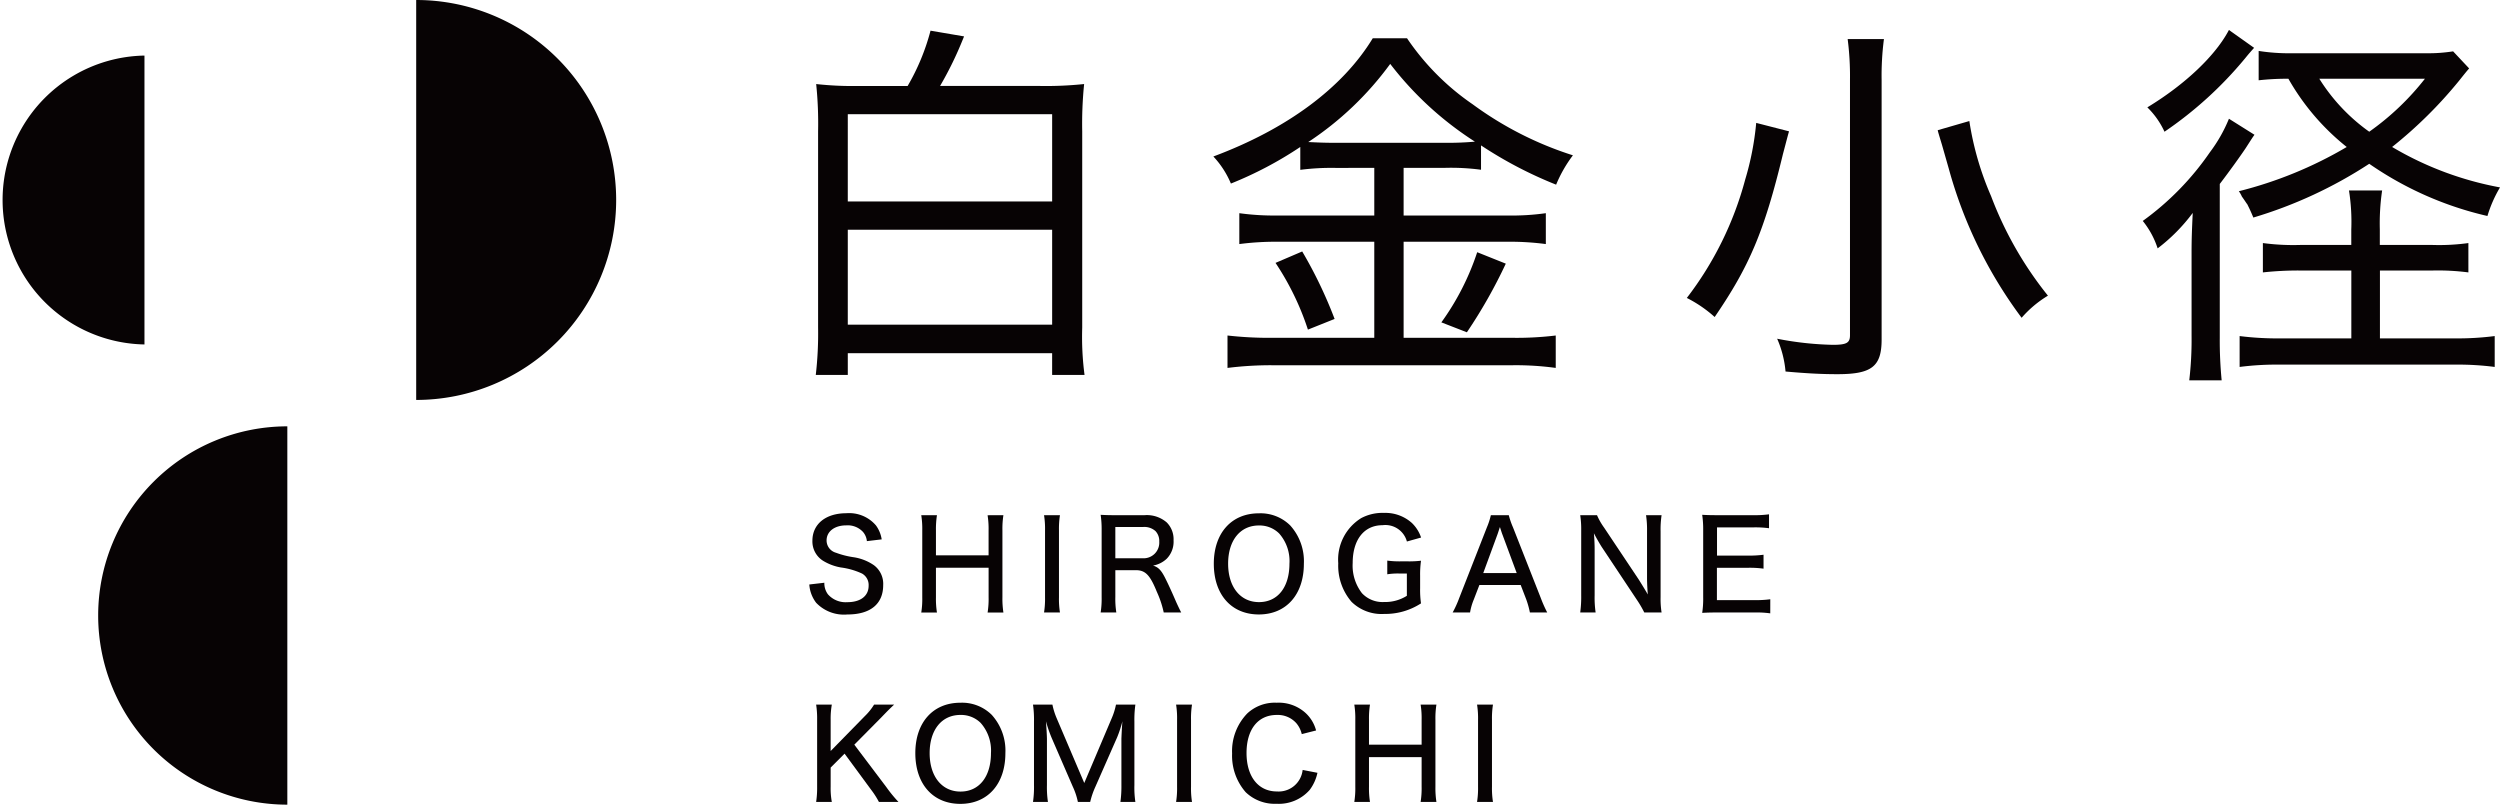 <svg xmlns="http://www.w3.org/2000/svg" width="215.483" height="69.356" viewBox="0 0 215.483 69.356">
  <g id="title_store" transform="translate(-782.265 -413.47)">
    <g id="グループ_217" data-name="グループ 217" transform="translate(782.265 413.47)">
      <path id="パス_4057" data-name="パス 4057" d="M829.686,447.942a17.236,17.236,0,0,0,0-34.472Z" transform="translate(-793.813 -413.47)" fill="#070304"/>
      <path id="パス_4058" data-name="パス 4058" d="M794.717,444.7a12.452,12.452,0,0,1,0-24.9Z" transform="translate(-782.265 -415.01)" fill="#070304"/>
      <path id="パス_4059" data-name="パス 4059" d="M809.755,494.656a16.3,16.3,0,1,1,0-32.608Z" transform="translate(-784.989 -425.3)" fill="#070304"/>
    </g>
    <g id="グループ_218" data-name="グループ 218" transform="translate(852.579 416.048)">
      <path id="パス_4060" data-name="パス 4060" d="M883.133,421.731a19.024,19.024,0,0,0,1.972-4.766l2.891.493c-.066.164-.066.164-.229.558a30.228,30.228,0,0,1-1.84,3.714H894.5a31.423,31.423,0,0,0,3.845-.165,33.932,33.932,0,0,0-.165,4.075v16.925a25.166,25.166,0,0,0,.2,4.074h-2.793v-1.873H877.974v1.873h-2.76a31.211,31.211,0,0,0,.2-4.108V425.641a32.907,32.907,0,0,0-.165-4.075,29.135,29.135,0,0,0,3.714.165Zm-5.16,9.957h17.615v-7.525H877.974Zm0,10.615h17.615V434.12H877.974Z" transform="translate(-875.214 -416.899)" fill="#070304"/>
      <path id="パス_4061" data-name="パス 4061" d="M931.131,429.007a20.99,20.99,0,0,0-3.123.165V427.2a32.393,32.393,0,0,1-5.981,3.155,7.828,7.828,0,0,0-1.511-2.334c6.342-2.366,11.14-5.915,13.737-10.187h2.957a21.475,21.475,0,0,0,5.652,5.686,29.812,29.812,0,0,0,8.644,4.4,11.441,11.441,0,0,0-1.447,2.53,35.518,35.518,0,0,1-6.473-3.385v2.1a19.467,19.467,0,0,0-3.089-.165h-3.583v4.108h8.939a20.9,20.9,0,0,0,3.319-.2v2.662a23.5,23.5,0,0,0-3.352-.2h-8.906v8.281h9.432a28.1,28.1,0,0,0,3.68-.2v2.794a25.477,25.477,0,0,0-3.714-.231h-20.7a30.233,30.233,0,0,0-3.878.231v-2.794a32.049,32.049,0,0,0,3.845.2h8.807v-8.281h-8.347a24.151,24.151,0,0,0-3.286.2v-2.662a21.771,21.771,0,0,0,3.319.2h8.314v-4.108Zm-2.958,7.2a38.325,38.325,0,0,1,2.793,5.817l-2.3.92a23.409,23.409,0,0,0-2.793-5.752Zm12.356-9.366a25.117,25.117,0,0,0,2.53-.1,28.664,28.664,0,0,1-7.3-6.7,27.357,27.357,0,0,1-7.065,6.736c.788.033,1.314.066,2.366.066Zm5.192,10.417a43.373,43.373,0,0,1-3.353,5.916l-2.2-.855a22.156,22.156,0,0,0,3.089-6.047Z" transform="translate(-886.246 -417.111)" fill="#070304"/>
      <path id="パス_4062" data-name="パス 4062" d="M983.271,425.874c-.132.46-.263.986-.526,1.971-1.611,6.671-2.892,9.662-5.882,14.033a10.987,10.987,0,0,0-2.4-1.643,28.988,28.988,0,0,0,5.027-10.188,24.711,24.711,0,0,0,.953-4.9Zm8.182-7.953a24.486,24.486,0,0,0-.2,3.549v22.346c0,2.334-.855,2.99-3.813,2.99-1.347,0-2.628-.066-4.469-.23a8.947,8.947,0,0,0-.723-2.826,27.666,27.666,0,0,0,4.8.526c1.182,0,1.478-.165,1.478-.822V421.437a25.118,25.118,0,0,0-.2-3.516Zm7.361,7.066a25.931,25.931,0,0,0,1.874,6.474,31.33,31.33,0,0,0,4.9,8.578,9.5,9.5,0,0,0-2.268,1.906,38.412,38.412,0,0,1-6.277-12.85l-.592-2.07c-.229-.756-.361-1.183-.361-1.249Z" transform="translate(-899.384 -417.132)" fill="#070304"/>
      <path id="パス_4063" data-name="パス 4063" d="M1030.618,436.071c0-1.183.033-1.972.1-3.418a15.323,15.323,0,0,1-3.024,3.056,7.365,7.365,0,0,0-1.282-2.366,24.154,24.154,0,0,0,5.784-5.916,12.843,12.843,0,0,0,1.644-2.892l2.2,1.381c-.164.23-.164.23-.756,1.151-.461.69-1.38,1.971-2.235,3.089V443.4a35.653,35.653,0,0,0,.163,3.681h-2.793a30.005,30.005,0,0,0,.2-3.813Zm5.39-17.648c-.263.3-.362.394-.789.921a33.252,33.252,0,0,1-6.934,6.31,7.009,7.009,0,0,0-1.479-2.1c3.254-1.971,5.882-4.469,7.033-6.671Zm18.535,1.775c-.231.263-.362.427-.887,1.085a37.736,37.736,0,0,1-5.752,5.685,28.243,28.243,0,0,0,9.3,3.484,11.005,11.005,0,0,0-1.084,2.465,29.415,29.415,0,0,1-10.187-4.5,38.133,38.133,0,0,1-9.99,4.634c-.231-.558-.362-.822-.526-1.151-.066-.066-.2-.3-.461-.657a2.446,2.446,0,0,0-.263-.461,35.07,35.07,0,0,0,9.3-3.812,20.325,20.325,0,0,1-5.028-5.882,21.785,21.785,0,0,0-2.564.132v-2.53a16.805,16.805,0,0,0,2.827.2h11.633a13.576,13.576,0,0,0,2.3-.164Zm-3.155,15.216a18.338,18.338,0,0,0,3.09-.164v2.53a20.414,20.414,0,0,0-3.056-.164h-4.568v5.85h6.441a25.05,25.05,0,0,0,3.451-.2v2.662a24.507,24.507,0,0,0-3.418-.2h-15.051a25.094,25.094,0,0,0-3.517.2v-2.662a25.774,25.774,0,0,0,3.517.2h6.112v-5.85h-4.436a28.006,28.006,0,0,0-3.188.164v-2.53a19.891,19.891,0,0,0,3.22.164h4.4v-1.347a17.131,17.131,0,0,0-.2-3.353h2.859a19.584,19.584,0,0,0-.2,3.353v1.347Zm-9.76-14.328a16.055,16.055,0,0,0,4.305,4.568,22.743,22.743,0,0,0,4.8-4.568Z" transform="translate(-912.034 -416.878)" fill="#070304"/>
    </g>
    <g id="グループ_219" data-name="グループ 219" transform="translate(852.02 457.683)">
      <path id="パス_4064" data-name="パス 4064" d="M875.773,477.938a1.592,1.592,0,0,0,.311,1,2.033,2.033,0,0,0,1.662.676c1.147,0,1.844-.536,1.844-1.415a1.133,1.133,0,0,0-.568-1.052,6.214,6.214,0,0,0-1.823-.525,4.372,4.372,0,0,1-1.555-.589,1.968,1.968,0,0,1-.9-1.716c0-1.436,1.148-2.37,2.928-2.37A3.031,3.031,0,0,1,880.223,473a2.756,2.756,0,0,1,.493,1.2l-1.276.151a1.429,1.429,0,0,0-.343-.8,1.794,1.794,0,0,0-1.437-.558c-1.008,0-1.694.526-1.694,1.3a1.1,1.1,0,0,0,.815,1.061,7.231,7.231,0,0,0,1.522.386,4.192,4.192,0,0,1,1.726.676,2,2,0,0,1,.816,1.726c0,1.63-1.105,2.531-3.078,2.531a3.312,3.312,0,0,1-2.7-1.008,2.9,2.9,0,0,1-.59-1.576Z" transform="translate(-874.475 -471.923)" fill="#070304"/>
      <path id="パス_4065" data-name="パス 4065" d="M894.315,472.171a7.5,7.5,0,0,0-.085,1.3v5.78a7.792,7.792,0,0,0,.085,1.309h-1.362a7.4,7.4,0,0,0,.086-1.309V476.7H888.5v2.552a7.523,7.523,0,0,0,.087,1.309h-1.352a7.383,7.383,0,0,0,.086-1.309v-5.77a7.536,7.536,0,0,0-.086-1.308h1.352a7.794,7.794,0,0,0-.087,1.3v2.154h4.537v-2.145a7.308,7.308,0,0,0-.086-1.308Z" transform="translate(-877.583 -471.978)" fill="#070304"/>
      <path id="パス_4066" data-name="パス 4066" d="M902.594,472.171a7.554,7.554,0,0,0-.085,1.308v5.77a7.408,7.408,0,0,0,.085,1.309h-1.372a7.548,7.548,0,0,0,.086-1.309v-5.77a7.387,7.387,0,0,0-.086-1.308Z" transform="translate(-880.988 -471.978)" fill="#070304"/>
      <path id="パス_4067" data-name="パス 4067" d="M913.11,480.547a8.562,8.562,0,0,0-.589-1.77c-.59-1.458-.987-1.877-1.823-1.877h-1.759v2.317a7.57,7.57,0,0,0,.086,1.33h-1.351a7.694,7.694,0,0,0,.085-1.319v-5.78a8.7,8.7,0,0,0-.085-1.319c.4.021.718.032,1.287.032h2.487a2.623,2.623,0,0,1,1.919.622,2.044,2.044,0,0,1,.591,1.545,2.1,2.1,0,0,1-.591,1.587,2.3,2.3,0,0,1-1.179.589c.471.14.729.418,1.1,1.18.225.45.482,1.008.836,1.823.118.278.354.772.493,1.04Zm-1.855-4.676a1.351,1.351,0,0,0,1.47-1.437,1.241,1.241,0,0,0-.322-.9,1.432,1.432,0,0,0-1.094-.353h-2.37v2.692Z" transform="translate(-882.56 -471.968)" fill="#070304"/>
      <path id="パス_4068" data-name="パス 4068" d="M927.15,473a4.6,4.6,0,0,1,1.179,3.3c0,2.66-1.522,4.375-3.882,4.375s-3.881-1.705-3.881-4.375c0-2.637,1.522-4.342,3.881-4.342A3.635,3.635,0,0,1,927.15,473Zm-.064,3.292a3.585,3.585,0,0,0-.89-2.6,2.4,2.4,0,0,0-1.748-.686c-1.608,0-2.648,1.287-2.648,3.291s1.051,3.314,2.66,3.314S927.085,478.339,927.085,476.291Z" transform="translate(-885.699 -471.926)" fill="#070304"/>
      <path id="パス_4069" data-name="パス 4069" d="M940.064,477.138a5.855,5.855,0,0,0-1.093.064v-1.179a8,8,0,0,0,1.233.064h.461a8.685,8.685,0,0,0,1.213-.054,8.7,8.7,0,0,0-.076,1.3V478.4a8.119,8.119,0,0,0,.076,1.309,5.648,5.648,0,0,1-3.164.911,3.7,3.7,0,0,1-2.82-1.04,4.768,4.768,0,0,1-1.148-3.325,4.2,4.2,0,0,1,1.974-3.892,3.891,3.891,0,0,1,1.972-.451,3.416,3.416,0,0,1,2.4.868,3.12,3.12,0,0,1,.793,1.255l-1.223.343a1.92,1.92,0,0,0-2.1-1.406c-1.587,0-2.573,1.244-2.573,3.26a3.879,3.879,0,0,0,.8,2.6,2.426,2.426,0,0,0,1.909.76,3.488,3.488,0,0,0,1.961-.536v-1.919Z" transform="translate(-889.152 -471.916)" fill="#070304"/>
      <path id="パス_4070" data-name="パス 4070" d="M954.438,480.557a7.908,7.908,0,0,0-.311-1.116l-.483-1.254h-3.56l-.482,1.254a5.049,5.049,0,0,0-.322,1.116h-1.5a9.162,9.162,0,0,0,.569-1.255l2.381-6.08a6.214,6.214,0,0,0,.343-1.052h1.545a6.771,6.771,0,0,0,.364,1.052l2.392,6.08a11.271,11.271,0,0,0,.557,1.255Zm-2.37-6.724c-.042-.107-.042-.107-.214-.643-.182.557-.182.557-.214.643l-1.222,3.325H953.3Z" transform="translate(-892.326 -471.978)" fill="#070304"/>
      <path id="パス_4071" data-name="パス 4071" d="M967.365,477.726c.2.321.536.858.773,1.276-.043-.569-.064-1.061-.064-1.458v-4a8.209,8.209,0,0,0-.086-1.372h1.34a8.2,8.2,0,0,0-.085,1.384v5.683a7.462,7.462,0,0,0,.085,1.319h-1.491a9.186,9.186,0,0,0-.632-1.083l-3.046-4.58c-.16-.256-.428-.707-.665-1.168.043.461.064,1.008.064,1.393v3.957a8.788,8.788,0,0,0,.086,1.48h-1.329a10.115,10.115,0,0,0,.085-1.48v-5.6a8.119,8.119,0,0,0-.085-1.308h1.447a5.608,5.608,0,0,0,.611,1.073Z" transform="translate(-895.866 -471.978)" fill="#070304"/>
      <path id="パス_4072" data-name="パス 4072" d="M982.079,480.607a8.319,8.319,0,0,0-1.309-.074H977.5c-.6,0-.847.01-1.287.032a8.235,8.235,0,0,0,.085-1.362v-5.77a8.7,8.7,0,0,0-.085-1.319c.386.021.686.032,1.287.032h3.164a8.853,8.853,0,0,0,1.308-.075v1.2a8.782,8.782,0,0,0-1.308-.074h-3.174v2.434h2.691a9.708,9.708,0,0,0,1.319-.075v1.2a8.523,8.523,0,0,0-1.319-.076h-2.7v2.788h3.292a9.05,9.05,0,0,0,1.309-.075Z" transform="translate(-899.25 -471.954)" fill="#070304"/>
    </g>
    <g id="グループ_220" data-name="グループ 220" transform="translate(852.611 474.043)">
      <path id="パス_4073" data-name="パス 4073" d="M881.3,500.855a12.119,12.119,0,0,0,1.051,1.287h-1.684a7.175,7.175,0,0,0-.665-1.04l-2.294-3.12-1.2,1.2v1.651a6.476,6.476,0,0,0,.1,1.309h-1.351a8.22,8.22,0,0,0,.085-1.309v-5.77a8.029,8.029,0,0,0-.085-1.308h1.351a7.085,7.085,0,0,0-.1,1.308v2.692l2.95-3.013a4.991,4.991,0,0,0,.793-.987h1.727c-.451.429-.568.547-1.126,1.126l-2.305,2.327Z" transform="translate(-875.257 -493.595)" fill="#070304"/>
      <path id="パス_4074" data-name="パス 4074" d="M893.143,494.583a4.593,4.593,0,0,1,1.179,3.3c0,2.66-1.522,4.375-3.882,4.375s-3.881-1.705-3.881-4.375c0-2.637,1.522-4.342,3.881-4.342A3.634,3.634,0,0,1,893.143,494.583Zm-.064,3.291a3.585,3.585,0,0,0-.89-2.595,2.4,2.4,0,0,0-1.748-.686c-1.608,0-2.648,1.287-2.648,3.291s1.051,3.314,2.659,3.314S893.079,499.923,893.079,497.875Z" transform="translate(-878.01 -493.543)" fill="#070304"/>
      <path id="パス_4075" data-name="パス 4075" d="M903.832,502.141a5.83,5.83,0,0,0-.439-1.319l-1.813-4.182a11.809,11.809,0,0,1-.5-1.448c.042.515.086,1.277.086,1.545v3.957a8.545,8.545,0,0,0,.086,1.448h-1.287a8.867,8.867,0,0,0,.085-1.448v-5.48a9.263,9.263,0,0,0-.085-1.458h1.673a6.079,6.079,0,0,0,.375,1.191l2.37,5.565,2.359-5.565a5.738,5.738,0,0,0,.375-1.191h1.672a9.372,9.372,0,0,0-.085,1.458v5.48a8.164,8.164,0,0,0,.085,1.448H907.5a10.131,10.131,0,0,0,.085-1.448v-4.011c.032-.75.064-1.244.085-1.491a10.184,10.184,0,0,1-.449,1.373l-1.878,4.268a7.034,7.034,0,0,0-.449,1.309Z" transform="translate(-881.273 -493.595)" fill="#070304"/>
      <path id="パス_4076" data-name="パス 4076" d="M917.642,493.755a7.529,7.529,0,0,0-.085,1.308v5.77a7.385,7.385,0,0,0,.085,1.309H916.27a7.57,7.57,0,0,0,.085-1.309v-5.77a7.406,7.406,0,0,0-.085-1.308Z" transform="translate(-885.245 -493.595)" fill="#070304"/>
      <path id="パス_4077" data-name="パス 4077" d="M928.656,496.245a2.225,2.225,0,0,0-.471-.944,2.137,2.137,0,0,0-1.684-.707c-1.619,0-2.605,1.244-2.605,3.281s1.019,3.313,2.616,3.313a2.08,2.08,0,0,0,2.22-1.855l1.276.247a3.761,3.761,0,0,1-.664,1.47,3.54,3.54,0,0,1-2.863,1.2,3.607,3.607,0,0,1-2.66-1,4.777,4.777,0,0,1-1.169-3.335,4.663,4.663,0,0,1,1.309-3.453,3.483,3.483,0,0,1,2.531-.922,3.435,3.435,0,0,1,2.509.9,3.128,3.128,0,0,1,.89,1.491Z" transform="translate(-886.799 -493.543)" fill="#070304"/>
      <path id="パス_4078" data-name="パス 4078" d="M943.654,493.755a7.488,7.488,0,0,0-.086,1.3v5.779a7.786,7.786,0,0,0,.086,1.309h-1.362a7.411,7.411,0,0,0,.086-1.309V498.28h-4.537v2.552a7.554,7.554,0,0,0,.086,1.309h-1.351a7.375,7.375,0,0,0,.086-1.309v-5.77a7.524,7.524,0,0,0-.086-1.308h1.351a7.823,7.823,0,0,0-.086,1.3v2.154h4.537v-2.145a7.321,7.321,0,0,0-.086-1.308Z" transform="translate(-890.19 -493.595)" fill="#070304"/>
      <path id="パス_4079" data-name="パス 4079" d="M951.933,493.755a7.54,7.54,0,0,0-.086,1.308v5.77a7.4,7.4,0,0,0,.086,1.309h-1.372a7.549,7.549,0,0,0,.086-1.309v-5.77a7.386,7.386,0,0,0-.086-1.308Z" transform="translate(-893.595 -493.595)" fill="#070304"/>
    </g>
  </g>
</svg>
